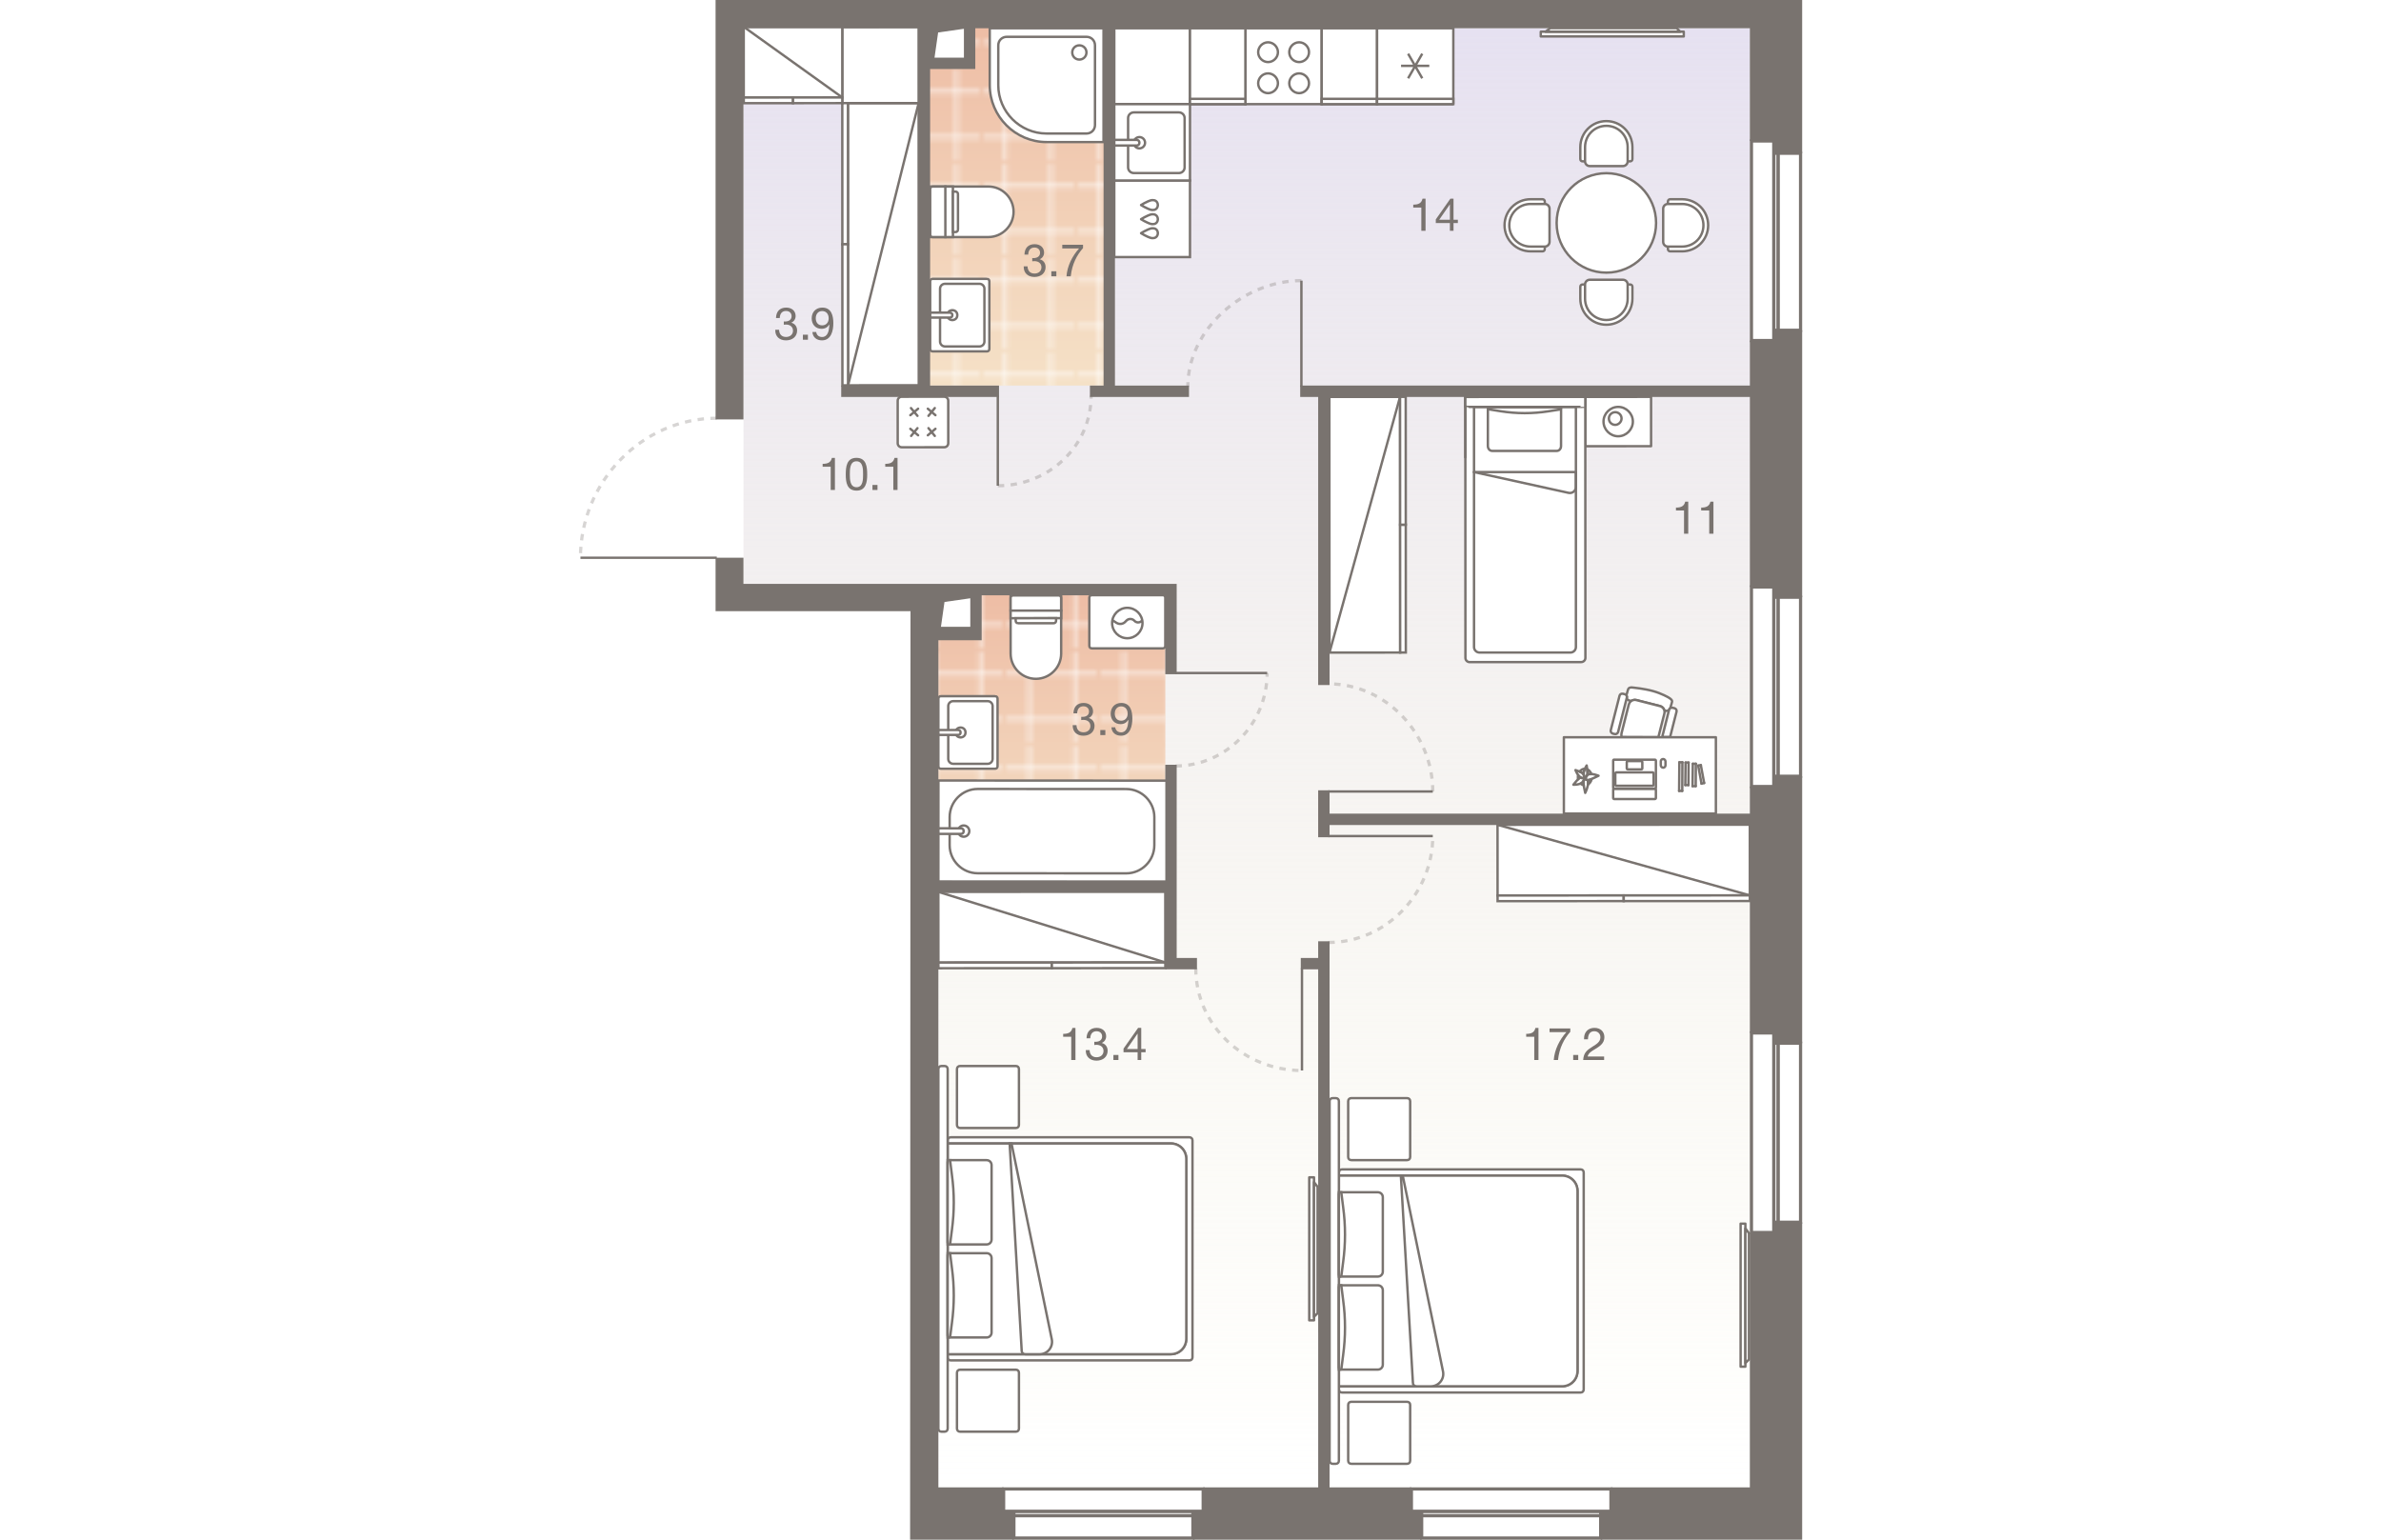 <?xml version="1.0" encoding="UTF-8"?><!-- DO NOT EDIT THIS, THIS FILE IS GENERATED FROM "2_03_9.original.svg" using transform-svgs.js script --><svg id="plan" xmlns="http://www.w3.org/2000/svg" xmlns:xlink="http://www.w3.org/1999/xlink" viewBox="0 0 500 480" width="883" height="571"><defs><linearGradient id="New_Gradient_Swatch_1" x1="267.504" y1="8.817" x2="267.504" y2="464.191" gradientUnits="userSpaceOnUse"><stop offset="0" stop-color="#e6e1f1"/><stop offset="1" stop-color="#f3efd7" stop-opacity="0"/></linearGradient><linearGradient id="linear-gradient" x1="-2121.593" y1="185.205" x2="-2121.593" y2="274.793" gradientTransform="translate(-1915) rotate(-180) scale(1 -1)" gradientUnits="userSpaceOnUse"><stop offset="0" stop-color="#eebda5"/><stop offset="1" stop-color="#f5e1c7"/></linearGradient><pattern id="New_Pattern" x="0" y="0" width="20.195" height="20.195" patternTransform="translate(-366.355 -21334.246) scale(1.401 -1.401)" patternUnits="userSpaceOnUse" viewBox="0 0 20.195 20.195"><g><rect width="20.195" height="20.195" fill="none"/><g><line x1="20.195" y1="5.049" x2="0" y2="5.049" fill="none" stroke="#fff" stroke-width=".5"/><line x1="0" y1="15.146" x2="20.195" y2="15.146" fill="none" stroke="#fff" stroke-width=".5"/><line x1="5.049" y1="0" x2="5.049" y2="20.195" fill="none" stroke="#fff" stroke-width=".5"/><line x1="15.147" y1="20.195" x2="15.147" y2="0" fill="none" stroke="#fff" stroke-width=".5"/></g></g></pattern><linearGradient id="linear-gradient-2" x1="196.646" y1="8.232" x2="196.646" y2="120.2" gradientTransform="matrix(1, 0, 0, 1, 0, 0)" xlink:href="#linear-gradient"/><pattern id="New_Pattern-2" patternTransform="translate(-18762.91 -21427.481) rotate(-180) scale(1.401)" xlink:href="#New_Pattern"/></defs><g id="Floor"><path d="m353.841,8.817h-127.668c-.011.001-.023,0-.04,0h-.079c-.012.001-.023,0-.04,0h-.079c-.011.001-.023,0-.04,0h-.079c-.011.001-.023,0-.04,0h-.079c-.012.001-.023,0-.04,0h-.079c-.011.001-.023,0-.04,0h-.081c-.011.001-.023,0-.04,0h-.079c-.012.001-.023,0-.04,0h-.079c-.012.001-.025,0-.04,0h-.079c-.011.001-.023,0-.04,0h-.079c-.012.001-.023,0-.04,0h-.079c-.012.001-.025,0-.04,0h-.079c-.011.001-.023,0-.04,0h-.079c-.012.001-.023,0-.04,0h-.079c-.012.001-.025,0-.04,0h-.079c-.011.001-.023,0-.04,0h-.079c-.012.001-.023,0-.04,0h-.079c-.012.001-.025,0-.04,0h-.081c-.012.001-.023,0-.04,0h-.079c-.011.001-.023,0-.04,0h-.079c-.011.001-.025,0-.04,0h-.079c-.012.001-.023,0-.04,0h-.079c-.011.001-.023,0-.04,0h-40.964v11.463h-16.587v-11.463h-55.327v174.313h73.869v31.37h-13.1v249.69h118.885c.012.001.025,0,.04,0h.079c.012.001.025,0,.04,0h.079c.014.001.026,0,.04,0h.079c.012.001.025,0,.04,0h.079c.012.001.025,0,.04,0h.079c.014.001.026,0,.04,0h.081c.014.001.026,0,.04,0h.079c.012.001.025,0,.04,0h.079c.014.001.025,0,.04,0h.079c.014.001.026,0,.04,0h.079c.012.001.025,0,.04,0h.079c.014.001.025,0,.04,0h.079c.014.001.026,0,.04,0h.079c.012.001.025,0,.04,0h.079c.014.001.025,0,.04,0h.079c.014.001.026,0,.04,0h.079c.012.001.025,0,.04,0h.079c.014.001.025,0,.04,0h.081c.012.001.026,0,.04,0h.079c.014.001.025,0,.04,0h.079c.014.001.025,0,.04,0h.079c.012.001.026,0,.04,0h.079c.014.001.025,0,.04,0h131.427V8.817h-70.535Z" fill="url(#New_Gradient_Swatch_1)"/><g id="Wet_Floor"><path d="m183.98,198.133v-12.927h58.162v89.587h-71.097v-12.819s0-.497,0-.497v-62.848h12.935c.274,0,0-.222,0-.497Z" fill="url(#linear-gradient)"/><path d="m183.98,198.133v-12.927h58.162v89.587h-71.097v-12.819s0-.497,0-.497v-62.848h12.935c.274,0,0-.222,0-.497Z" fill="url(#New_Pattern)"/></g><g id="Wet_Floor-2"><polygon points="199.636 8.232 199.141 8.232 182.701 8.232 182.701 20.929 168.618 20.929 168.618 120.2 224.673 120.2 224.673 8.232 199.636 8.232" fill="url(#linear-gradient-2)"/><polygon points="199.636 8.232 199.141 8.232 182.701 8.232 182.701 20.929 168.618 20.929 168.618 120.2 224.673 120.2 224.673 8.232 199.636 8.232" fill="url(#New_Pattern-2)"/></g></g><g id="Furniture"><g id="bath"><g id="Bathroom"><g id="Sink"><path id="Vector_27" d="m189.082,217.048l-16.91-.001c-.461,0-.769.307-.769.769l-.001,10.311-.001,10.761c0,.461.307.769.769.769l16.91.001c.461,0,.769-.307.769-.769l.001-21.072c0-.461-.307-.769-.769-.769Z" fill="#fff" stroke="#79736f" stroke-width=".75"/><path id="Vector_28" d="m174.478,220.122l-.001,16.46c0,.846.692,1.537,1.537,1.537l10.761.001c.846,0,1.537-.692,1.537-1.537l.001-16.46c0-.846-.692-1.537-1.537-1.537l-10.761-.001c-.846,0-1.537.692-1.537,1.537Z" fill="#fff" stroke="#79736f" stroke-width=".75"/><circle id="Ellipse_108" cx="178.32" cy="228.352" r="1.537" fill="#fff" stroke="#79736f" stroke-width=".75"/><path id="Vector_29" d="m171.403,227.583v1.537s6.149 0,6.149 0c.461,0,.769-.307.769-.769s-.307-.769-.769-.769l-6.149-0Z" fill="#fff" stroke="#79736f" stroke-width=".75"/></g><g id="Bath"><path id="Vector_53" d="m171.419,243.33l-.017,31.536,71.488.039v-31.536l-71.471-.039Z" fill="#fff" stroke="#79736f" stroke-width=".75"/><path id="Vector_54" d="m174.917,254.719l-.005,8.76c-.003,4.818,3.937,8.762,8.755,8.765l46.29.025c4.818.003,8.762-3.937,8.765-8.755l.005-8.76c.003-4.818-3.937-8.762-8.755-8.765l-46.29-.025c-4.818-.003-8.762,3.937-8.765,8.755Z" fill="#fff" stroke="#79736f" stroke-width=".75"/><circle id="Ellipse_109" cx="179.294" cy="259.102" r="1.752" fill="#fff" stroke="#79736f" stroke-width=".75"/><path id="Vector_55" d="m171.411,258.221l-.001,1.752,7.008.004c.526 0.0.876-.35.876-.875 0-.526-.35-.876-.875-.876l-7.008-.004Z" fill="#fff" stroke="#79736f" stroke-width=".75"/></g><g id="WC"><path id="Vector_23" d="m193.918,190.365l15.754-.009-.003-4.726-15.754.009.003,4.726Z" fill="#fff" stroke="#79736f" stroke-width=".75"/><path id="Vector_24" d="m193.916,186.426l.009,17.329c.002,4.332,3.549,7.875,7.881,7.873,4.332-.002,7.875-3.549,7.873-7.881l-.009-17.329c-0-.473-.316-.787-.788-.787l-14.179.008c-.473 0-.787.316-.787.788Z" fill="#fff" stroke="#79736f" stroke-width=".75"/><path id="Vector_25" d="m193.92,192.728l15.754-.009-.001-2.363-15.754.009.001,2.363Z" fill="#fff" stroke="#79736f" stroke-width=".75"/><path id="Vector_26" d="m196.284,194.302l11.028-.006c.473-0.0.787-.316.787-.788l-0-.788-12.603.007 0.0.788c0.0.473.316.787.788.787Z" fill="#fff" stroke="#79736f" stroke-width=".75"/></g><g id="Wash"><path id="Vector_59" d="m219.245,202.132l22.107-.002c.474,0,.789-.316.789-.79l-.002-15.001c0-.474-.316-.789-.79-.789l-22.107.002c-.474,0-.789.316-.789.79l.002,15.001c0,.474.316.789.79.789Z" fill="#fff" stroke="#79736f" stroke-width=".75"/><g id="Vector_60"><path d="m225.56,193.289l1.342.868c.869.553,2.053.473,2.763-.316l.395-.395c.632-.632,1.737-.632,2.369-0l.158.158c.711.711,1.974.552,2.447-.395m-9.474,1.027c-0-2.605,2.131-4.737,4.737-4.738,2.606-0,4.737,2.131,4.738,4.737 0,2.605-2.131,4.737-4.737,4.738s-4.737-2.131-4.738-4.737Z" fill="#fff"/><path d="m225.56,193.289l1.342.868c.869.553,2.053.473,2.763-.316l.395-.395c.632-.632,1.737-.632,2.369-0l.158.158c.711.711,1.974.552,2.447-.395m-9.474,1.027c-0-2.605,2.131-4.737,4.737-4.738,2.606-0,4.737,2.131,4.738,4.737 0,2.605-2.131,4.737-4.737,4.738s-4.737-2.131-4.738-4.737Z" fill="none" stroke="#79736f" stroke-width=".75"/></g></g></g><g id="Bathroom-2"><g id="Sink-2"><path id="Vector_27-2" d="m186.525,86.939l-16.91-.001c-.461,0-.769.307-.769.769l-.001,10.311-.001,10.761c0,.461.307.769.769.769l16.91.001c.461,0,.769-.307.769-.769l.001-21.072c0-.461-.307-.769-.769-.769Z" fill="#fff" stroke="#79736f" stroke-width=".75"/><path id="Vector_28-2" d="m171.921,90.013l-.001,16.46c0,.846.692,1.537,1.537,1.537l10.761.001c.846,0,1.537-.692,1.537-1.537l.001-16.46c0-.846-.692-1.537-1.537-1.537l-10.761-.001c-.846,0-1.537.692-1.537,1.537Z" fill="#fff" stroke="#79736f" stroke-width=".75"/><circle id="Ellipse_108-2" cx="175.763" cy="98.243" r="1.537" fill="#fff" stroke="#79736f" stroke-width=".75"/><path id="Vector_29-2" d="m168.845,97.474v1.537s6.149 0,6.149 0c.461,0,.769-.307.769-.769s-.307-.769-.769-.769l-6.149-0Z" fill="#fff" stroke="#79736f" stroke-width=".75"/></g><g id="WC-2"><path id="Vector_23-2" d="m173.58,73.913l-.009-15.754-4.726.003.009,15.754,4.726-.003Z" fill="#fff" stroke="#79736f" stroke-width=".75"/><path id="Vector_24-2" d="m169.641,73.915l17.329-.009c4.332-.002,7.875-3.549,7.873-7.881-.002-4.332-3.549-7.875-7.881-7.873l-17.329.009c-.473 0-.787.316-.787.788l.008,14.179c0.0.473.316.787.788.787Z" fill="#fff" stroke="#79736f" stroke-width=".75"/><path id="Vector_25-2" d="m175.943,73.912l-.009-15.754-2.363.001.009,15.754,2.363-.001Z" fill="#fff" stroke="#79736f" stroke-width=".75"/><path id="Vector_26-2" d="m177.517,71.548l-.006-11.028c-0-.473-.316-.787-.788-.787l-.788 0.0.007,12.603.788-0c.473-0.0.787-.316.787-.788Z" fill="#fff" stroke="#79736f" stroke-width=".75"/></g><g id="Shower"><path id="Vector_61" d="m222.887,8.817v35.472h-17.736c-9.755,0-17.736-7.981-17.736-17.736V8.817h35.472Z" fill="#fff" stroke="#79736f" stroke-width=".75"/><path id="Vector_62" d="m217.566,11.477c1.508,0,2.66,1.153,2.66,2.66v24.83c0,1.508-1.153,2.66-2.66,2.66h-12.415c-8.336,0-15.075-6.828-15.075-15.075v-12.415c0-1.508,1.153-2.66,2.66-2.66h24.83Z" fill="#fff" stroke="#79736f" stroke-width=".75"/><path id="Vector_63" d="m213.132,16.355c0,1.242.976,2.217,2.217,2.217s2.217-.976,2.217-2.217-.976-2.217-2.217-2.217-2.217.976-2.217,2.217Z" fill="#fff" stroke="#79736f" stroke-width=".75"/></g></g></g><g id="kitchens"><g id="Kitchen"><g id="Dishwasher"><rect x="226.236" y="56.26" width="23.605" height="23.891" transform="translate(476.083 136.389) rotate(179.995)" fill="#fff" stroke="#79736f" stroke-linecap="round" stroke-miterlimit="10" stroke-width=".75"/><path d="m234.592,63.917c.681-.423,1.392-.799,2.126-1.124.432-.192.881-.367,1.352-.405.017-.001.034-.003.052-.004.365-.021.748.053,1.058.253.406.261.621.75.637,1.23h.009c.001.019-.005.038-.005.057s.005.038.005.057h-.009c-.016.48-.231.969-.636,1.23-.31.2-.693.274-1.057.254-.017-.001-.035-.002-.052-.004-.47-.037-.92-.213-1.352-.404-.734-.325-1.444-.701-2.126-1.124.006-.004.012-.006.018-.009-.006-.003-.012-.006-.018-.009Z" fill="none" stroke="#79736f" stroke-linecap="round" stroke-linejoin="round" stroke-width=".75"/><path d="m234.592,68.329c.681-.423,1.392-.799,2.126-1.124.432-.192.881-.367,1.352-.405.017-.001.034-.003.052-.004.365-.021.748.053,1.058.253.406.261.621.75.637,1.23h.009c.001.019-.005.038-.005.057s.005.038.005.057h-.009c-.016.48-.231.969-.636,1.23-.31.2-.693.274-1.057.254-.017-.001-.035-.002-.052-.004-.47-.037-.92-.213-1.352-.404-.734-.325-1.444-.701-2.126-1.124.006-.004.012-.006.018-.009-.006-.003-.012-.006-.018-.009Z" fill="none" stroke="#79736f" stroke-linecap="round" stroke-linejoin="round" stroke-width=".75"/><path d="m234.593,72.691c.681-.423,1.392-.799,2.126-1.124.432-.192.881-.367,1.352-.405.017-.001.034-.003.052-.004.365-.021.748.053,1.058.253.406.261.621.75.637,1.23h.009c.001.019-.005.038-.005.057s.005.038.005.057h-.009c-.016.48-.231.969-.636,1.23-.31.2-.693.274-1.057.254-.017-.001-.035-.002-.052-.004-.47-.037-.92-.213-1.352-.404-.734-.325-1.444-.701-2.126-1.124.006-.004.012-.006.018-.009-.006-.003-.012-.006-.018-.009Z" fill="none" stroke="#79736f" stroke-linecap="round" stroke-linejoin="round" stroke-width=".75"/></g><rect x="226.238" y="8.817" width="23.602" height="23.652" transform="translate(476.079 41.287) rotate(180)" fill="#fff" stroke="#79736f" stroke-linecap="round" stroke-miterlimit="10" stroke-width=".75"/><g id="Oven"><path id="Vector_69" d="m290.907,32.469V8.817h-23.797v23.652h23.797Z" fill="#fff" stroke="#79736f" stroke-width=".75"/><path id="Vector_70" d="m271.094,16.27c0,1.674,1.409,3.083,3.083,3.083s3.083-1.409,3.083-3.083-1.409-3.083-3.083-3.083-3.083,1.409-3.083,3.083Z" fill="#fff" stroke="#79736f" stroke-width=".75"/><path id="Vector_71" d="m280.784,16.27c0,1.674,1.409,3.083,3.083,3.083s3.083-1.409,3.083-3.083-1.409-3.083-3.083-3.083-3.083,1.409-3.083,3.083Z" fill="#fff" stroke="#79736f" stroke-width=".75"/><path id="Vector_72" d="m271.094,25.96c0,1.674,1.409,3.083,3.083,3.083s3.083-1.409,3.083-3.083-1.409-3.083-3.083-3.083-3.083,1.409-3.083,3.083Z" fill="#fff" stroke="#79736f" stroke-width=".75"/><path id="Vector_73" d="m280.784,25.96c0,1.674,1.409,3.083,3.083,3.083s3.083-1.409,3.083-3.083-1.409-3.083-3.083-3.083-3.083,1.409-3.083,3.083Z" fill="#fff" stroke="#79736f" stroke-width=".75"/></g><g><path id="Vector_68" d="m267.109,32.469V8.817h-17.268v23.652h17.268Z" fill="#fff" stroke="#79736f" stroke-width=".75"/><rect id="Rectangle_523" x="249.841" y="30.815" width="17.268" height="1.654" fill="#fff" stroke="#79736f" stroke-width=".75"/></g><g><path id="Vector_68-2" d="m308.161,32.469V8.817h-17.255v23.652h17.255Z" fill="#fff" stroke="#79736f" stroke-width=".75"/><rect id="Rectangle_523-2" x="290.907" y="30.815" width="17.255" height="1.654" fill="#fff" stroke="#79736f" stroke-width=".75"/></g><g id="Sink-3"><path id="Vector_76" d="m249.841,32.469h-23.605v23.802h23.605v-23.802Z" fill="#fff" stroke="#79736f" stroke-width=".75"/><path id="Vector_77" d="m230.548,36.805v15.383c0,.969.793,1.762,1.762,1.762h14.094c.969,0,1.762-.793,1.762-1.762v-15.383c0-.969-.793-1.762-1.762-1.762h-14.094c-.969,0-1.762.793-1.762,1.762Z" fill="#fff" stroke="#79736f" stroke-width=".75"/><circle id="Ellipse_108_3" cx="234.071" cy="44.496" r="1.762" fill="#fff" stroke="#79736f" stroke-width=".75"/><path id="Vector_78" d="m226.236,43.615v1.762h6.954c.528,0,.881-.352.881-.881s-.352-.881-.881-.881h-6.954Z" fill="#fff" stroke="#79736f" stroke-width=".75"/></g><g id="Fridge"><path id="Vector_68-3" d="m331.933,32.469l.001-23.652h-23.773v23.652h23.772Z" fill="#fff" stroke="#79736f" stroke-width=".75"/><rect id="Rectangle_523-3" x="308.161" y="30.815" width="23.772" height="1.654" fill="#fff" stroke="#79736f" stroke-width=".75"/><path id="Vector_75" d="m317.84,16.745l4.404,7.663m0-7.663l-4.404,7.663m-2.202-3.876h8.808" fill="none" stroke="#79736f" stroke-width=".75"/></g></g></g><g id="sofa"><g id="Wardrobe"><path id="Vector_45" d="m242.152,300.056l-70.743.031-.015-22.037,70.743-.031.015,22.037Z" fill="#fff" stroke="#79736f" stroke-width=".75"/><path id="Vector_46" d="m206.782,301.835l-35.371.016-.001-1.763,35.371-.016.001,1.763Z" fill="#fff" stroke="#79736f" stroke-width=".75"/><path id="Vector_47" d="m242.153,301.819l-35.371.016-.001-1.763,35.371-.016.001,1.763Z" fill="#fff" stroke="#79736f" stroke-width=".75"/><path id="Vector_48" d="m171.394,278.05l70.758,22.006" fill="none" stroke="#79736f" stroke-width=".75"/></g><g id="Wardrobe-2"><path id="Vector_45-2" d="m424.381,279.141l-78.65.035-.015-22.037,78.65-.035.015,22.037Z" fill="#fff" stroke="#79736f" stroke-width=".75"/><path id="Vector_46-2" d="m385.057,280.922l-39.325.018-.001-1.763,39.325-.018.001,1.763Z" fill="#fff" stroke="#79736f" stroke-width=".75"/><path id="Vector_47-2" d="m424.382,280.904l-39.325.018-.001-1.763,39.325-.018.001,1.763Z" fill="#fff" stroke="#79736f" stroke-width=".75"/><path id="Vector_48-2" d="m345.716,257.139l78.665,22.002" fill="none" stroke="#79736f" stroke-width=".75"/></g><g id="Wardrobe-3"><path id="Vector_45-3" d="m315.328,123.725l.036,79.707-22.037.015-.036-79.707,22.037-.015Z" fill="#fff" stroke="#79736f" stroke-width=".75"/><path id="Vector_46-3" d="m317.109,163.577l.018,39.853-1.763.001-.018-39.853,1.763-.001Z" fill="#fff" stroke="#79736f" stroke-width=".75"/><path id="Vector_47-3" d="m317.091,123.723l.018,39.853-1.763.001-.018-39.853,1.763-.001Z" fill="#fff" stroke="#79736f" stroke-width=".75"/><path id="Vector_48-3" d="m293.327,203.447l22.001-79.722" fill="none" stroke="#79736f" stroke-width=".75"/></g><g id="Wardrobe-4"><path id="Vector_45-4" d="m143.247,120.121l-.041-87.97h22.037l.041,87.954-22.037.016Z" fill="#fff" stroke="#79736f" stroke-width=".75"/><path id="Vector_45-5" d="m141.449,32.146l-.005-23.696,23.797-.014.005,23.715-23.797-.005Z" fill="#fff" stroke="#79736f" stroke-width=".75"/><path id="Vector_46-4" d="m141.464,76.157l-.02-44.007h1.763l.02,44.005-1.763.001Z" fill="#fff" stroke="#79736f" stroke-width=".75"/><path id="Vector_47-4" d="m141.484,120.122l-.02-43.965,1.763-.001.02,43.965-1.763.001Z" fill="#fff" stroke="#79736f" stroke-width=".75"/><path id="Vector_48-4" d="m165.244,32.151l-21.997,87.97" fill="none" stroke="#79736f" stroke-width=".75"/></g><g id="Wardrobe-5"><path id="Vector_45-6" d="m141.448,30.39l-30.717.009-.013-22.037,30.717-.009.013,22.037Z" fill="#fff" stroke="#79736f" stroke-width=".75"/><path id="Vector_46-5" d="m126.091,32.157l-15.359.005-.001-1.763,15.359-.005.001,1.763Z" fill="#fff" stroke="#79736f" stroke-width=".75"/><path id="Vector_47-5" d="m141.449,32.153l-15.359.005-.001-1.763,15.359-.005.001,1.763Z" fill="#fff" stroke="#79736f" stroke-width=".75"/><path id="Vector_48-5" d="m110.718,8.362l30.73,22.028" fill="none" stroke="#79736f" stroke-width=".75"/></g><g id="Kid_bed"><g id="bedside"><g><polygon points="373.083 139.109 373.083 139.01 373.077 123.731 393.581 123.723 393.587 139.101 373.083 139.109" fill="#fff" stroke="#79736f" stroke-linecap="round" stroke-linejoin="round" stroke-width=".75"/><line x1="382.406" y1="130.379" x2="381.08" y2="129.166" fill="#fff" stroke="#79736f" stroke-linecap="round" stroke-linejoin="round" stroke-width=".75"/><path d="m383.334,136.005c-2.501.001-4.577-2.074-4.578-4.574s2.074-4.577,4.574-4.578c2.501-.001,4.577,2.074,4.578,4.574.001,2.476-2.074,4.577-4.574,4.578" fill="#fff" stroke="#79736f" stroke-linecap="round" stroke-linejoin="round" stroke-width=".75"/><path d="m382.407,132.454c-1.15 0-1.976-.924-1.976-1.975-0-1.15.924-1.976,1.975-1.976,1.15-0,1.976.924,1.976,1.975s-.949,1.976-1.975,1.976" fill="#fff" stroke="#79736f" stroke-linecap="round" stroke-linejoin="round" stroke-width=".75"/></g></g><g id="small_bed"><path d="m335.709,205.106l-.032-81.36,37.4-.015.032,81.36c0.0.725-.587,1.313-1.312,1.313l-34.774.014c-.725 0-1.313-.587-1.313-1.312Z" fill="#fff" stroke="#79736f" stroke-linecap="round" stroke-linejoin="round" stroke-width=".75"/><line x1="335.685" y1="142.577" x2="335.678" y2="123.746" fill="#fff" stroke="#79736f" stroke-linecap="round" stroke-linejoin="round" stroke-width=".75"/><path d="m338.388,126.864h31.761v74.847c0,.95-.771,1.721-1.721,1.721h-28.319c-.95,0-1.721-.771-1.721-1.721v-74.847h0Z" fill="#fff" stroke="#79736f" stroke-linecap="round" stroke-linejoin="round" stroke-width=".75"/><g><g id="Rectangle_304"><path d="m342.702,139.025l.009-11.593c0-.29.252-.579.504-.579l10.903.011,10.903.011c.252 0.0.503.29.503.58l-.009,11.593c-.001.87-.588,1.525-1.343,1.524h-20.129c-.755-.001-1.341-.678-1.341-1.547Z" fill="none" stroke="#79736f" stroke-linecap="round" stroke-linejoin="round" stroke-width=".75"/></g><path id="Rectangle_306" d="m365.272,127.648l-3.691.576c-4.949.768-9.897.763-14.845-.015l-3.69-.583c-.168-0-.335-.194-.335-.387s.168-.386.336-.386l11.071.011,11.071.011c.168 0.0.335.194.335.387-0.0.193-.084.386-.252.386Z" fill="none" stroke="#79736f" stroke-linecap="round" stroke-linejoin="round" stroke-width=".75"/></g><path d="m370.149,147.174h-31.761" fill="#fff" stroke="#79736f" stroke-linecap="round" stroke-linejoin="round" stroke-width=".75"/><path d="m338.388,147.174l29.515,6.483c1.167.238,2.244-.661,2.245-1.844v-4.639" fill="none" stroke="#79736f" stroke-linecap="round" stroke-linejoin="round" stroke-width=".75"/><path d="m335.679,126.815l-.001-3.069,37.4-.015.001,3.069c0,.027-.588.05-1.313.05l-34.774.013c-.725 0-1.313-.022-1.313-.049Z" fill="#fff" stroke="#79736f" stroke-linecap="round" stroke-linejoin="round" stroke-width=".75"/></g></g><g id="PC_table"><g id="PC_table-2"><g id="PC_table-3"><path d="m388.037,214.365s3.349.313,6.118,1.072c2.769.759,4.867,2.009,4.867,2.009.804.491,1.25.893,1.072,1.474l-.536,1.875c-.179.134-.312.313-.357.536v.045c-.313.223-.804.313-1.295.179l-.179-.089c-.179-.67-.67-1.161-1.34-1.34l-7.368-1.875c-.536-.134-1.072,0-1.518.268-.357-.045-.58-.089-.58-.089-.447-.134-.759-.357-.938-.67l.045-.223c.089-.268,0-.536-.134-.759l.491-1.742c.179-.625.759-.848,1.652-.67Z" fill="#fff" stroke="#79736f" stroke-linecap="round" stroke-linejoin="round" stroke-width=".75"/><path d="m386.653,219.635c.268-1.027,1.295-1.652,2.322-1.384l7.368,1.875c1.027.268,1.652,1.295,1.384,2.322l-1.875,7.368-11.387-.045c-.179-.357-.179-.759-.089-1.161l2.277-9.02" fill="#fff" stroke="#79736f" stroke-linecap="round" stroke-linejoin="round" stroke-width=".75"/><path d="m384.822,216.286l.58.134c.447.134.759.625.625,1.072l-2.724,10.717c-.134.447-.625.759-1.072.625l-.581-.134c-.447-.134-.759-.625-.625-1.072l2.724-10.717c.089-.447.581-.759,1.072-.625Z" fill="#fff" stroke="#79736f" stroke-linecap="round" stroke-linejoin="round" stroke-width=".75"/><path d="m400.317,220.662l.58.134c.447.134.759.625.625,1.072l-2.009,7.904h-2.456s2.143-8.484,2.143-8.484c.134-.447.58-.759,1.116-.625Z" fill="#fff" stroke="#79736f" stroke-linecap="round" stroke-linejoin="round" stroke-width=".75"/><polyline points="366.44 253.634 413.786 253.634 413.786 229.841 366.4 229.841 366.4 253.634" fill="#fff" stroke="#79736f" stroke-linecap="round" stroke-linejoin="round" stroke-width=".75"/><path d="m373.755,241.35c.123-.493-.247-2.713-.247-2.713,0,0-.945,1.439-.945,2.507s.575,1.315.575,1.315c0,0,.534-.534.617-1.11Z" fill="none" stroke="#79736f" stroke-linecap="round" stroke-linejoin="round" stroke-width=".75"/><path d="m372.727,242.418c-.164.123-.617.288-1.192-.041-.041,0-.082,0-.123.041-.493.247-2.055,2.22-2.055,2.22,0,0,1.85.082,2.713-.658.863-.699.658-1.562.658-1.562Z" fill="none" stroke="#79736f" stroke-linecap="round" stroke-linejoin="round" stroke-width=".75"/><path d="m375.029,242.911c-.123.74-.575,1.315-1.151,1.685.041-.288.082-.575.041-.822,0-.205-.041-.411-.123-.534h.288c.247-.041.575-.164.945-.329Zm-2.425,1.891c-.37-.082-.699-.247-.987-.493.165-.082.329-.164.452-.288.165-.164.329-.288.411-.452v.123c0,.247.041.658.123,1.11Zm.164-1.973v-.082s.041,0,.041,0l-.041.082Zm.987-1.356c0-.041,0-.082.041-.082.041-.247-.041-.945-.123-1.562.617.247,1.069.822,1.315,1.521-.37-.041-.74,0-1.028.082-.082,0-.164,0-.205.041Zm-2.918,1.48c-.041-.205-.082-.452-.082-.699,0-.205.041-.411.082-.617.205.288.452.534.74.74-.041,0-.082.041-.123.041-.164.082-.37.329-.617.534Zm.452-2.384c.411-.534.986-.904,1.644-.904-.205.452-.411,1.028-.411,1.48v.288c-.082-.123-.164-.288-.247-.37-.123-.123-.575-.288-.986-.493Z" fill="none" stroke="#79736f" stroke-linecap="round" stroke-linejoin="round" stroke-width=".75"/><path d="m372.768,242.788l-.041.041c0,.164-.082.452-.247.74v.123c-.082.699.575,3.494.575,3.494,0,0,1.028-2.055.904-3.411-.041-.205-.082-.37-.123-.534-.37-.123-.863-.329-1.069-.452Z" fill="none" stroke="#79736f" stroke-linecap="round" stroke-linejoin="round" stroke-width=".75"/><path d="m372.727,242.418s.041.123.041.288c.205.164.863.493,1.356.452.617-.082,3.083-1.315,3.083-1.315,0,0-2.014-.822-3.247-.452-.082.041-.164.041-.205.082-.164.452-.617.986-.617.986,0,0-.165-.041-.288-.247.041.082.041.123.041.123,0,0-.082.041-.165.082Z" fill="none" stroke="#79736f" stroke-linecap="round" stroke-linejoin="round" stroke-width=".75"/><path d="m372.851,242.172c-.123-.123-.205-.37-.247-.74-.082-.164-.164-.288-.247-.37-.411-.329-2.343-.987-2.343-.987,0,0,.699,1.808,1.562,2.302.822.493,1.356-.041,1.356-.041,0,0-.082-.082-.082-.164Z" fill="none" stroke="#79736f" stroke-linecap="round" stroke-linejoin="round" stroke-width=".75"/><rect x="396.616" y="236.629" width="1.458" height="2.699" rx=".729" ry=".729" fill="#fff" stroke="#79736f" stroke-linecap="round" stroke-linejoin="round" stroke-width=".75"/><path d="m382.101,245.91h12.655c.165,0,.33.11.33.33v2.531c0,.165-.11.33-.33.33h-12.655c-.165,0-.33-.11-.33-.33v-2.531c0-.22.11-.385.33-.33Z" fill="none" stroke="#79736f" stroke-linecap="round" stroke-linejoin="round" stroke-width=".75"/><path d="m382.761,240.793h11.28c.165,0,.33.11.33.33v3.522c0,.165-.11.33-.33.33h-11.28c-.165,0-.33-.11-.33-.33v-3.522c0-.165.165-.33.33-.33Z" fill="none" stroke="#79736f" stroke-linecap="round" stroke-linejoin="round" stroke-width=".75"/><path d="m386.338,237.271h4.182c.165,0,.33.11.33.33v1.926c0,.165-.11.33-.33.33h-4.182c-.165,0-.33-.11-.33-.33v-1.926c0-.165.165-.33.33-.33Z" fill="none" stroke="#79736f" stroke-linecap="round" stroke-linejoin="round" stroke-width=".75"/><path d="m382.101,236.831h12.655c.165,0,.33.11.33.33v8.364c0,.165-.11.33-.33.33h-12.655c-.165,0-.33-.11-.33-.33v-8.364c0-.22.11-.385.33-.33Z" fill="none" stroke="#79736f" stroke-linecap="round" stroke-linejoin="round" stroke-width=".75"/><line x1="410.13" y1="244.103" x2="409.102" y2="238.555" fill="none" stroke="#79736f" stroke-linecap="round" stroke-linejoin="round" stroke-width=".75"/><line x1="406.513" y1="245.09" x2="407.499" y2="245.09" fill="none" stroke="#79736f" stroke-linecap="round" stroke-linejoin="round" stroke-width=".75"/><line x1="406.595" y1="238.102" x2="406.513" y2="245.09" fill="none" stroke="#79736f" stroke-linecap="round" stroke-linejoin="round" stroke-width=".75"/><line x1="407.499" y1="245.09" x2="407.541" y2="238.102" fill="none" stroke="#79736f" stroke-linecap="round" stroke-linejoin="round" stroke-width=".75"/><line x1="409.102" y1="238.513" x2="408.28" y2="238.678" fill="none" stroke="#79736f" stroke-linecap="round" stroke-linejoin="round" stroke-width=".75"/><line x1="407.541" y1="238.102" x2="406.595" y2="238.102" fill="none" stroke="#79736f" stroke-linecap="round" stroke-linejoin="round" stroke-width=".75"/><line x1="408.28" y1="238.678" x2="409.308" y2="244.309" fill="none" stroke="#79736f" stroke-linecap="round" stroke-linejoin="round" stroke-width=".75"/><line x1="409.308" y1="244.309" x2="410.13" y2="244.103" fill="none" stroke="#79736f" stroke-linecap="round" stroke-linejoin="round" stroke-width=".75"/><line x1="404.252" y1="244.761" x2="405.239" y2="244.761" fill="none" stroke="#79736f" stroke-linecap="round" stroke-linejoin="round" stroke-width=".75"/><line x1="404.335" y1="237.733" x2="404.252" y2="244.761" fill="none" stroke="#79736f" stroke-linecap="round" stroke-linejoin="round" stroke-width=".75"/><line x1="405.239" y1="244.761" x2="405.28" y2="237.733" fill="none" stroke="#79736f" stroke-linecap="round" stroke-linejoin="round" stroke-width=".75"/><line x1="405.28" y1="237.733" x2="404.335" y2="237.733" fill="none" stroke="#79736f" stroke-linecap="round" stroke-linejoin="round" stroke-width=".75"/><line x1="402.321" y1="246.569" x2="403.307" y2="246.569" fill="none" stroke="#79736f" stroke-linecap="round" stroke-linejoin="round" stroke-width=".75"/><line x1="402.403" y1="237.65" x2="402.321" y2="246.569" fill="none" stroke="#79736f" stroke-linecap="round" stroke-linejoin="round" stroke-width=".75"/><line x1="403.307" y1="246.569" x2="403.348" y2="237.65" fill="none" stroke="#79736f" stroke-linecap="round" stroke-linejoin="round" stroke-width=".75"/><line x1="403.348" y1="237.65" x2="402.403" y2="237.65" fill="none" stroke="#79736f" stroke-linecap="round" stroke-linejoin="round" stroke-width=".75"/></g></g></g><g id="Table"><g id="Seat"><path id="Rectangle_518" d="m398.834,62.851c0-.443.295-.738.738-.738h3.691c4.503,0,8.12,3.617,8.12,8.12h0c0,4.503-3.617,8.12-8.12,8.12h-3.691c-.443,0-.738-.295-.738-.738v-14.763Z" fill="#fff" stroke="#79736f" stroke-linecap="round" stroke-linejoin="round" stroke-width=".75"/><path id="Rectangle_517" d="m397.358,65.066c0-.812.664-1.476,1.476-1.476h4.429c3.691,0,6.643,2.953,6.643,6.643h0c0,3.691-2.953,6.643-6.643,6.643h-4.429c-.812,0-1.476-.664-1.476-1.476v-10.334Z" fill="#fff" stroke="#79736f" stroke-linecap="round" stroke-linejoin="round" stroke-width=".75"/></g><g id="Seat_2"><path id="Rectangle_518_2" d="m372.261,50.303c-.443,0-.738-.295-.738-.738v-3.691c0-4.503,3.617-8.12,8.12-8.12h0c4.503,0,8.12,3.617,8.12,8.12v3.691c0,.443-.295.738-.738.738h-14.763Z" fill="#fff" stroke="#79736f" stroke-linecap="round" stroke-linejoin="round" stroke-width=".75"/><path id="Rectangle_517_2" d="m374.476,51.779c-.812,0-1.476-.664-1.476-1.476v-4.429c0-3.691,2.953-6.643,6.643-6.643h0c3.691,0,6.643,2.953,6.643,6.643v4.429c0,.812-.664,1.476-1.476,1.476h-10.334Z" fill="#fff" stroke="#79736f" stroke-linecap="round" stroke-linejoin="round" stroke-width=".75"/></g><g id="Seat_3"><path id="Rectangle_518_3" d="m360.451,77.614c0,.443-.295.738-.738.738h-3.691c-4.503,0-8.12-3.617-8.12-8.12h0c0-4.503,3.617-8.12,8.12-8.12h3.691c.443,0,.738.295.738.738v14.763Z" fill="#fff" stroke="#79736f" stroke-linecap="round" stroke-linejoin="round" stroke-width=".75"/><path id="Rectangle_517_3" d="m361.927,75.4c0,.812-.664,1.476-1.476,1.476h-4.429c-3.691,0-6.643-2.953-6.643-6.643h0c0-3.691,2.953-6.643,6.643-6.643h4.429c.812,0,1.476.664,1.476,1.476v10.334Z" fill="#fff" stroke="#79736f" stroke-linecap="round" stroke-linejoin="round" stroke-width=".75"/></g><g id="Seat_4"><path id="Rectangle_518_4" d="m372.261,88.686c-.443,0-.738.295-.738.738v3.691c0,4.503,3.617,8.12,8.12,8.12h0c4.503,0,8.12-3.617,8.12-8.12v-3.691c0-.443-.295-.738-.738-.738h-14.763Z" fill="#fff" stroke="#79736f" stroke-linecap="round" stroke-linejoin="round" stroke-width=".75"/><path id="Rectangle_517_4" d="m374.476,87.21c-.812,0-1.476.664-1.476,1.476v4.429c0,3.691,2.953,6.643,6.643,6.643h0c3.691,0,6.643-2.953,6.643-6.643v-4.429c0-.812-.664-1.476-1.476-1.476h-10.334Z" fill="#fff" stroke="#79736f" stroke-linecap="round" stroke-linejoin="round" stroke-width=".75"/></g><path id="Vector_34" d="m379.643,84.996c8.562,0,15.501-6.939,15.501-15.501s-6.939-15.501-15.501-15.501-15.501,6.939-15.501,15.501,6.939,15.501,15.501,15.501Z" fill="#fff" stroke="#79736f" stroke-linecap="round" stroke-linejoin="round" stroke-width=".75"/></g><g id="TV"><g id="TV-2"><path id="Vector_30" d="m287.018,411.626h1.486v-44.581h-1.486v44.581Z" fill="#fff" stroke="#79736f" stroke-linecap="round" stroke-linejoin="round" stroke-width=".75"/><path id="Vector_31" d="m289.618,409.397l-1.115,1.115v-41.98l1.115,1.486v39.38Z" fill="#fff" stroke="#79736f" stroke-linecap="round" stroke-linejoin="round" stroke-width=".75"/></g></g><g id="TV-3"><g id="TV-4"><path id="Vector_30-2" d="m421.497,426.061h1.486v-44.581h-1.486v44.581Z" fill="#fff" stroke="#79736f" stroke-linecap="round" stroke-linejoin="round" stroke-width=".75"/><path id="Vector_31-2" d="m424.097,423.832l-1.115,1.115v-41.98l1.115,1.486v39.38Z" fill="#fff" stroke="#79736f" stroke-linecap="round" stroke-linejoin="round" stroke-width=".75"/></g></g><g id="TV-5"><g id="TV-6"><path id="Vector_30-3" d="m403.778,11.366v-1.486s-44.581.002-44.581.002v1.486s44.581-.002,44.581-.002Z" fill="#fff" stroke="#79736f" stroke-linecap="round" stroke-linejoin="round" stroke-width=".75"/><path id="Vector_31-3" d="m401.549,8.766l1.115,1.115-41.98.002,1.486-1.115,39.38-.002Z" fill="#fff" stroke="#79736f" stroke-linecap="round" stroke-linejoin="round" stroke-width=".75"/></g></g><g id="Ottoman"><g><path d="m173.215,139.435c.707-0,1.262-.556,1.262-1.263l-.005-13.23c-0-.707-.556-1.262-1.263-1.262l-13.23.005c-.707 0-1.262.556-1.262,1.263l.005,13.23c0.0.707.556,1.262,1.263,1.262l13.23-.005Z" fill="#fff" stroke="#79736f" stroke-linecap="round" stroke-linejoin="round" stroke-width=".75"/><g id="Pouf_3"><g><g><line x1="162.858" y1="127.219" x2="164.879" y2="129.642" fill="#fff" stroke="#79736f" stroke-linecap="round" stroke-linejoin="round" stroke-width=".75"/><line x1="165.08" y1="127.42" x2="162.657" y2="129.441" fill="#fff" stroke="#79736f" stroke-linecap="round" stroke-linejoin="round" stroke-width=".75"/></g><g><line x1="162.659" y1="133.683" x2="165.083" y2="135.702" fill="#fff" stroke="#79736f" stroke-linecap="round" stroke-linejoin="round" stroke-width=".75"/><line x1="164.881" y1="133.48" x2="162.912" y2="135.904" fill="#fff" stroke="#79736f" stroke-linecap="round" stroke-linejoin="round" stroke-width=".75"/></g><g><line x1="170.281" y1="127.216" x2="168.313" y2="129.641" fill="#fff" stroke="#79736f" stroke-linecap="round" stroke-linejoin="round" stroke-width=".75"/><line x1="168.11" y1="127.419" x2="170.484" y2="129.438" fill="#fff" stroke="#79736f" stroke-linecap="round" stroke-linejoin="round" stroke-width=".75"/></g><g><line x1="170.486" y1="133.679" x2="168.113" y2="135.7" fill="#fff" stroke="#79736f" stroke-linecap="round" stroke-linejoin="round" stroke-width=".75"/><line x1="168.314" y1="133.478" x2="170.285" y2="135.901" fill="#fff" stroke="#79736f" stroke-linecap="round" stroke-linejoin="round" stroke-width=".75"/></g></g></g></g></g><g id="Bed"><g id="Vector_64"><path d="m297.227,364.567h74.388c.58,0,.966.386.966.966v67.626c0,.58-.386.966-.966.966h-74.388c-.58,0-.966-.386-.966-.966v-67.626c0-.58.386-.966.966-.966Z" fill="#fff" stroke="#79736f" stroke-width=".75"/></g><g id="Vector_65"><path d="m296.261,366.5h69.558c2.705,0,4.83,2.125,4.83,4.83v56.032c0,2.705-2.125,4.83-4.83,4.83h-69.558s0-65.693,0-65.693Z" fill="#fff" stroke="#79736f" stroke-width=".75"/><path d="m296.261,366.5h69.558c2.705,0,4.83,2.125,4.83,4.83v56.032c0,2.705-2.125,4.83-4.83,4.83h-69.558s0-65.693,0-65.693Z" fill="#fff" stroke="#79736f" stroke-width=".75"/></g><g id="Rectangle_300"><path d="m317.515,437.023h-17.389c-.58,0-.966.386-.966.966v17.389c0,.58.386.966.966.966h17.389c.58,0,.966-.386.966-.966v-17.389c0-.58-.386-.966-.966-.966Z" fill="#fff" stroke="#79736f" stroke-width=".75"/></g><g id="Rectangle_301"><path d="m317.515,342.348h-17.389c-.58,0-.966.386-.966.966v17.389c0,.58.386.966.966.966h17.389c.58,0,.966-.386.966-.966v-17.389c0-.58-.386-.966-.966-.966Z" fill="#fff" stroke="#79736f" stroke-width=".75"/></g><path id="Vector_317" d="m319.351,431.324l-3.768-64.824h.58s12.559,61.056,12.559,61.056c.483,2.415-1.353,4.637-3.768,4.637h-4.444c-.676,0-1.063-.386-1.159-.87Z" fill="#fff" stroke="#79736f" stroke-width=".75"/><path id="Rectangle_302" d="m295.295,342.348h-.966c-.58,0-.966.386-.966.966v112.065c0,.58.386.966.966.966h.966c.58,0,.966-.386.966-.966v-112.065c0-.58-.386-.966-.966-.966Z" fill="#fff" stroke="#79736f" stroke-width=".75"/><g><g id="Rectangle_307"><path d="m308.407,400.699h-11.593c-.29,0-.553.29-.553.58v25.118c0,.29.263.58.553.58h11.593c.87,0,1.546-.676,1.546-1.546v-23.186c0-.87-.676-1.546-1.546-1.546Z" fill="#fff" stroke="#79736f" stroke-width=".75"/></g><path id="Rectangle_308" d="m297.007,426.976l.58-4.541c.773-5.7.773-11.4,0-17.1l-.58-4.637h-.746s0,26.277,0,26.277h.746Z" fill="#fff" stroke="#79736f" stroke-width=".75"/></g><g><g id="Rectangle_307-2"><path d="m308.407,371.696h-11.593c-.29,0-.553.29-.553.58v25.118c0,.29.263.58.553.58h11.593c.87,0,1.546-.676,1.546-1.546v-23.186c0-.87-.676-1.546-1.546-1.546Z" fill="#fff" stroke="#79736f" stroke-width=".75"/></g><path id="Rectangle_308-2" d="m297.007,397.973l.58-4.541c.773-5.7.773-11.4,0-17.1l-.58-4.637h-.746s0,26.277,0,26.277h.746Z" fill="#fff" stroke="#79736f" stroke-width=".75"/></g></g><g id="Bed-2"><g id="Vector_64-2"><path d="m175.263,354.557h74.388c.58,0,.966.386.966.966v67.626c0,.58-.386.966-.966.966h-74.388c-.58,0-.966-.386-.966-.966v-67.626c0-.58.386-.966.966-.966Z" fill="#fff" stroke="#79736f" stroke-width=".75"/></g><g id="Vector_65-2"><path d="m174.297,356.489h69.558c2.705,0,4.83,2.125,4.83,4.83v56.032c0,2.705-2.125,4.83-4.83,4.83h-69.558s0-65.693,0-65.693Z" fill="#fff" stroke="#79736f" stroke-width=".75"/><path d="m174.297,356.489h69.558c2.705,0,4.83,2.125,4.83,4.83v56.032c0,2.705-2.125,4.83-4.83,4.83h-69.558s0-65.693,0-65.693Z" fill="#fff" stroke="#79736f" stroke-width=".75"/></g><g id="Rectangle_300-2"><path d="m195.551,427.012h-17.389c-.58,0-.966.386-.966.966v17.389c0,.58.386.966.966.966h17.389c.58,0,.966-.386.966-.966v-17.389c0-.58-.386-.966-.966-.966Z" fill="#fff" stroke="#79736f" stroke-width=".75"/></g><g id="Rectangle_301-2"><path d="m195.551,332.337h-17.389c-.58,0-.966.386-.966.966v17.389c0,.58.386.966.966.966h17.389c.58,0,.966-.386.966-.966v-17.389c0-.58-.386-.966-.966-.966Z" fill="#fff" stroke="#79736f" stroke-width=".75"/></g><path id="Vector_317-2" d="m197.387,421.313l-3.768-64.824h.58s12.559,61.056,12.559,61.056c.483,2.415-1.353,4.637-3.768,4.637h-4.444c-.676,0-1.063-.386-1.159-.87Z" fill="#fff" stroke="#79736f" stroke-width=".75"/><path id="Rectangle_302-2" d="m173.331,332.337h-.966c-.58,0-.966.386-.966.966v112.065c0,.58.386.966.966.966h.966c.58,0,.966-.386.966-.966v-112.065c0-.58-.386-.966-.966-.966Z" fill="#fff" stroke="#79736f" stroke-width=".75"/><g><g id="Rectangle_307-3"><path d="m186.443,390.688h-11.593c-.29,0-.553.29-.553.58v25.118c0,.29.263.58.553.58h11.593c.87,0,1.546-.676,1.546-1.546v-23.186c0-.87-.676-1.546-1.546-1.546Z" fill="#fff" stroke="#79736f" stroke-width=".75"/></g><path id="Rectangle_308-3" d="m175.043,416.965l.58-4.541c.773-5.7.773-11.4,0-17.1l-.58-4.637h-.746s0,26.277,0,26.277h.746Z" fill="#fff" stroke="#79736f" stroke-width=".75"/></g><g><g id="Rectangle_307-4"><path d="m186.443,361.685h-11.593c-.29,0-.553.29-.553.58v25.118c0,.29.263.58.553.58h11.593c.87,0,1.546-.676,1.546-1.546v-23.186c0-.87-.676-1.546-1.546-1.546Z" fill="#fff" stroke="#79736f" stroke-width=".75"/></g><path id="Rectangle_308-4" d="m175.043,387.962l.58-4.541c.773-5.7.773-11.4,0-17.1l-.58-4.637h-.746s0,26.277,0,26.277h.746Z" fill="#fff" stroke="#79736f" stroke-width=".75"/></g></g></g></g><g id="Windows"><g id="Window"><g id="LINE"><line x1="290.183" y1="412.578" x2="292.963" y2="412.578" fill="none" stroke="#79736f" stroke-miterlimit="10"/></g><g id="LINE-2"><line x1="168.644" y1="20.358" x2="168.644" y2="8.443" fill="none" stroke="#79736f" stroke-miterlimit="10"/></g><g id="LINE-3"><line x1="226.236" y1="8.443" x2="223.456" y2="8.443" fill="none" stroke="#79736f" stroke-miterlimit="10"/></g><g id="LINE-4"><line x1="171.028" y1="274.954" x2="171.028" y2="277.734" fill="none" stroke="#79736f" stroke-miterlimit="10"/></g><g id="LINE-5"><line x1="424.828" y1="256.683" x2="424.828" y2="253.903" fill="none" stroke="#79736f" stroke-miterlimit="10"/></g></g><g id="Window-2"><rect x="431.835" y="47.778" width="1.392" height="55.184" fill="#fff" stroke="#79736f"/><rect x="424.875" y="43.952" width="6.959" height="62.212" fill="#fff" stroke="#79736f"/><rect x="433.226" y="47.778" width="6.959" height="55.184" fill="#fff" stroke="#79736f"/></g><g id="Window-3"><rect x="431.835" y="186.192" width="1.392" height="55.809" fill="#fff" stroke="#79736f"/><rect x="424.875" y="182.99" width="6.959" height="62.212" fill="#fff" stroke="#79736f"/><rect x="433.226" y="186.192" width="6.959" height="55.809" fill="#fff" stroke="#79736f"/></g><g id="Window-4"><rect x="431.835" y="325.23" width="1.392" height="55.809" fill="#fff" stroke="#79736f"/><rect x="424.875" y="322.029" width="6.959" height="62.212" fill="#fff" stroke="#79736f"/><rect x="433.226" y="325.23" width="6.959" height="55.809" fill="#fff" stroke="#79736f"/></g><g id="Window-5"><rect x="322.065" y="471.151" width="55.809" height="1.392" fill="#fff" stroke="#79736f"/><rect x="318.864" y="464.191" width="62.212" height="6.959" fill="#fff" stroke="#79736f"/><rect x="322.065" y="472.542" width="55.809" height="6.959" fill="#fff" stroke="#79736f"/></g><g id="Window-6"><rect x="194.944" y="471.151" width="55.809" height="1.392" fill="#fff" stroke="#79736f"/><rect x="191.742" y="464.191" width="62.213" height="6.959" fill="#fff" stroke="#79736f"/><rect x="194.944" y="472.542" width="55.809" height="6.959" fill="#fff" stroke="#79736f"/></g></g><g id="Doors"><path d="m59.816,173.879s0,0,0,0" fill="none" isolation="isolate" opacity=".3" stroke="#79736f" stroke-dasharray="0 0 2 2"/><g id="LINE-6"><line x1="102.315" y1="173.879" x2="59.816" y2="173.879" fill="none" stroke="#79736f" stroke-linejoin="round" stroke-width=".75"/></g><path d="m102.315,130.385c-23.471,0-42.499,20.022-42.499,43.494" fill="none" isolation="isolate" opacity=".3" stroke="#79736f" stroke-dasharray="0 0 2 2"/><g id="LINE-7"><line x1="292.963" y1="246.753" x2="325.532" y2="246.753" fill="none" stroke="#79736f" stroke-linejoin="round" stroke-width=".75"/></g><path d="m325.532,246.753c0-17.987-14.582-33.562-32.569-33.562" fill="none" isolation="isolate" opacity=".3" stroke="#79736f" stroke-dasharray="0 0 2 2"/><g id="LINE-8"><line x1="284.571" y1="120.575" x2="284.571" y2="87.482" fill="none" stroke="#79736f" stroke-linejoin="round" stroke-width=".75"/></g><path d="m284.571,87.482c-17.987,0-35.414,15.105-35.414,33.093" fill="none" isolation="isolate" opacity=".3" stroke="#79736f" stroke-dasharray="0 0 2 2"/><g id="LINE-9"><line x1="189.929" y1="123.377" x2="189.929" y2="151.429" fill="none" stroke="#79736f" stroke-linejoin="round" stroke-width=".75"/></g><path d="m189.929,151.429c15.797.004,29.087-12.254,29.09-28.052" fill="none" isolation="isolate" opacity=".3" stroke="#79736f" stroke-dasharray="0 0 2 2"/><g id="LINE-10"><line x1="284.754" y1="301.825" x2="284.754" y2="333.737" fill="none" stroke="#79736f" stroke-linejoin="round" stroke-width=".75"/></g><path d="m251.645,301.825c0,17.987,15.122,31.912,33.11,31.912" fill="none" isolation="isolate" opacity=".3" stroke="#79736f" stroke-dasharray="0 0 2 2"/><g id="LINE-11"><line x1="245.317" y1="209.811" x2="273.897" y2="209.811" fill="none" stroke="#79736f" stroke-linejoin="round" stroke-width=".75"/></g><path d="m245.317,238.8c15.802-.008,28.588-13.187,28.58-28.989" fill="none" isolation="isolate" opacity=".3" stroke="#79736f" stroke-dasharray="0 0 2 2"/><g id="LINE-12"><line x1="292.963" y1="260.644" x2="325.533" y2="260.644" fill="none" stroke="#79736f" stroke-linejoin="round" stroke-width=".75"/></g><path d="m292.966,293.819c17.979.008,32.559-15.195,32.567-33.175" fill="none" isolation="isolate" opacity=".3" stroke="#79736f" stroke-dasharray="0 0 2 2"/></g><g id="Walls"><g id="monolith"><g><path d="m252.019,302.199v-3.55h-6.328v-60.223h-3.55v36.103h-70.739v-74.932h13.497v-14.017h57.242v24.605h3.55v-28.156H110.633v-8.149h-8.693v16.649h60.77l-.125,289.471h32.358v-8.85h-3.201v-7.458h-20.34v-185.611h70.739v24.119h9.878Zm-78.713-114.532l8.043-1.15v8.897h-9.15l1.108-7.747Z" fill="#79736f"/><polygon points="431.834 384.241 424.376 384.241 424.376 463.692 381.076 463.692 381.076 471.15 377.875 471.15 377.875 480 440.685 480 440.685 381.04 431.834 381.04 431.834 384.241" fill="#79736f"/><polygon points="431.834 245.203 424.376 245.203 424.376 253.656 293.352 253.656 293.352 246.38 289.802 246.38 289.802 261.019 293.352 261.019 293.352 257.207 424.376 257.207 424.376 322.029 431.834 322.029 431.834 325.23 440.685 325.23 440.685 242.001 431.834 242.001 431.834 245.203" fill="#79736f"/><path d="m424.376,0H101.94v130.76h8.693V8.817h54.645v111.383h-24.168v3.551h49.194v-3.551h-21.476V21.514h14.083v-12.697h39.987v111.383h-4.254v3.551h30.887v-3.551h-23.082V8.817h197.927v35.135h7.458v3.826h8.851V0h-16.309Zm-253.056,10.125l8.041-1.149v8.987h-9.161l1.121-7.838Z" fill="#79736f"/><polygon points="431.834 106.164 424.376 106.164 424.376 120.2 284.197 120.2 284.197 123.751 289.802 123.751 289.802 213.565 293.352 213.565 293.352 123.751 424.376 123.751 424.376 182.99 431.834 182.99 431.834 186.192 440.685 186.192 440.685 102.962 431.834 102.962 431.834 106.164" fill="#79736f"/><polygon points="318.864 463.692 293.352 463.692 293.352 412.203 293.352 412.203 293.352 293.446 289.802 293.446 289.802 298.649 284.38 298.649 284.38 302.199 289.802 302.199 289.802 415.357 289.808 415.357 289.808 463.692 253.955 463.692 253.955 471.15 250.753 471.15 250.753 480 322.065 480 322.065 471.15 318.864 471.15 318.864 463.692" fill="#79736f"/></g></g></g><g id="Numbers"><g><path d="m323.275,71.948h-1.315v-7.248h-2.515v-.904c1.483,0,2.543-.353,2.882-1.852h.947v10.004Z" fill="#79736f"/><path d="m333.351,69.532h-1.356v2.416h-1.13v-2.416h-4.394v-1.131l4.55-6.471h.975v6.584h1.356v1.018Zm-2.486-5.836l-3.335,4.818h3.335v-4.818Z" fill="#79736f"/></g><g><path d="m216.68,219.145c1.767,0,2.939,1.045,2.939,2.613,0,.947-.509,1.725-1.371,2.092,1.131.269,1.837,1.201,1.837,2.416.014,1.865-1.413,3.095-3.462,3.095-2.021,0-3.349-1.201-3.349-3.109v-.184h1.187c.057,1.428.849,2.232,2.177,2.232,1.272,0,2.161-.791,2.161-1.949,0-1.173-.861-1.922-2.218-1.922-.24,0-.353.014-.65.057v-1.018c.198.015.269.015.41.015,1.243,0,2.021-.637,2.021-1.653,0-.989-.692-1.64-1.738-1.64-1.201,0-1.907.792-1.95,2.204h-1.172c.056-2.076,1.2-3.249,3.179-3.249Z" fill="#79736f"/><path d="m223.451,229.163h-1.568v-1.568h1.568v1.568Z" fill="#79736f"/><path d="m226.532,226.747c.127.975.819,1.568,1.837,1.568,1.724,0,2.119-1.894,2.232-3.264.028-.297.028-.397.028-.664-.565.918-1.328,1.37-2.444,1.37-1.823,0-3.066-1.315-3.066-3.25,0-2.006,1.342-3.362,3.307-3.362,2.897,0,3.447,2.6,3.447,4.889,0,2.274-.664,5.327-3.547,5.327-1.667,0-2.868-.961-2.981-2.614h1.188Zm-.142-4.281c0,1.215.664,2.218,1.978,2.218,1.23,0,2.049-.876,2.049-2.189,0-1.385-.819-2.275-2.049-2.275-1.173,0-1.978.891-1.978,2.247Z" fill="#79736f"/></g><g><path d="m201.415,76.123c1.767,0,2.939,1.045,2.939,2.613,0,.947-.509,1.725-1.371,2.092,1.131.269,1.837,1.201,1.837,2.416.014,1.865-1.413,3.095-3.462,3.095-2.021,0-3.349-1.201-3.349-3.109v-.184h1.187c.057,1.428.849,2.232,2.177,2.232,1.272,0,2.161-.791,2.161-1.949,0-1.173-.861-1.922-2.218-1.922-.24,0-.353.014-.65.057v-1.018c.198.015.269.015.41.015,1.243,0,2.021-.637,2.021-1.653,0-.989-.692-1.64-1.738-1.64-1.201,0-1.907.792-1.95,2.204h-1.172c.056-2.076,1.2-3.249,3.179-3.249Z" fill="#79736f"/><path d="m208.186,86.14h-1.568v-1.568h1.568v1.568Z" fill="#79736f"/><path d="m216.495,77.338c-1.935,2.204-3.419,5.002-3.829,8.803h-1.328c.227-3.193,1.809-6.344,3.928-8.69h-5.241v-1.145h6.471v1.031Z" fill="#79736f"/></g><g><path d="m123.959,95.896c1.767,0,2.939,1.045,2.939,2.613,0,.947-.509,1.725-1.371,2.092,1.131.269,1.837,1.201,1.837,2.416.014,1.865-1.413,3.095-3.462,3.095-2.021,0-3.349-1.201-3.349-3.109v-.184h1.187c.057,1.428.849,2.232,2.177,2.232,1.272,0,2.161-.791,2.161-1.949,0-1.173-.861-1.922-2.218-1.922-.24,0-.353.014-.65.057v-1.018c.198.015.269.015.41.015,1.243,0,2.021-.637,2.021-1.653,0-.989-.692-1.64-1.738-1.64-1.201,0-1.907.792-1.95,2.204h-1.172c.056-2.076,1.2-3.249,3.179-3.249Z" fill="#79736f"/><path d="m130.73,105.914h-1.568v-1.568h1.568v1.568Z" fill="#79736f"/><path d="m133.317,103.498c.127.975.819,1.568,1.837,1.568,1.724,0,2.119-1.894,2.232-3.264.028-.297.028-.397.028-.664-.565.918-1.328,1.37-2.444,1.37-1.823,0-3.066-1.315-3.066-3.25,0-2.006,1.342-3.362,3.307-3.362,2.897,0,3.447,2.6,3.447,4.889,0,2.274-.664,5.327-3.547,5.327-1.667,0-2.868-.961-2.981-2.614h1.188Zm-.142-4.281c0,1.215.664,2.218,1.978,2.218,1.23,0,2.049-.876,2.049-2.189,0-1.385-.819-2.275-2.049-2.275-1.173,0-1.978.891-1.978,2.247Z" fill="#79736f"/></g><g><path d="m139.148,152.754h-1.315v-7.248h-2.515v-.904c1.483,0,2.543-.353,2.882-1.852h.947v10.004Z" fill="#79736f"/><path d="m149.21,147.992c0,2.359-.424,4.96-3.292,4.96-3.038,0-3.392-2.601-3.392-4.988s.24-5.228,3.335-5.228c3.122,0,3.349,2.868,3.349,5.256Zm-5.412-.028c0,1.483.043,3.928,2.092,3.928s2.034-2.543,2.034-3.984c0-1.483.043-4.098-2.062-4.098s-2.063,2.628-2.063,4.154Z" fill="#79736f"/><path d="m152.42,152.754h-1.568v-1.568h1.568v1.568Z" fill="#79736f"/><path d="m158.667,152.754h-1.315v-7.248h-2.515v-.904c1.483,0,2.543-.353,2.882-1.852h.947v10.004Z" fill="#79736f"/></g><g><path d="m214.135,330.462h-1.315v-7.248h-2.515v-.904c1.483,0,2.543-.353,2.882-1.852h.947v10.004Z" fill="#79736f"/><path d="m220.764,320.445c1.767,0,2.939,1.045,2.939,2.613,0,.947-.509,1.725-1.371,2.092,1.131.269,1.837,1.201,1.837,2.416.014,1.865-1.413,3.095-3.462,3.095-2.021,0-3.349-1.201-3.349-3.109v-.184h1.187c.057,1.428.849,2.232,2.177,2.232,1.272,0,2.161-.791,2.161-1.949,0-1.173-.861-1.922-2.218-1.922-.24,0-.353.014-.65.057v-1.018c.198.015.269.015.41.015,1.243,0,2.021-.637,2.021-1.653,0-.989-.692-1.64-1.738-1.64-1.201,0-1.907.792-1.95,2.204h-1.172c.056-2.076,1.2-3.249,3.179-3.249Z" fill="#79736f"/><path d="m227.535,330.462h-1.568v-1.568h1.568v1.568Z" fill="#79736f"/><path d="m235.999,328.046h-1.356v2.416h-1.13v-2.416h-4.394v-1.131l4.55-6.471h.975v6.584h1.356v1.018Zm-2.486-5.836l-3.335,4.818h3.335v-4.818Z" fill="#79736f"/></g><g><path d="m358.481,330.462h-1.315v-7.248h-2.515v-.904c1.483,0,2.543-.353,2.882-1.852h.947v10.004Z" fill="#79736f"/><path d="m368.402,321.66c-1.935,2.204-3.419,5.002-3.829,8.803h-1.328c.227-3.193,1.809-6.344,3.928-8.69h-5.241v-1.145h6.471v1.031Z" fill="#79736f"/><path d="m370.876,330.462h-1.568v-1.568h1.568v1.568Z" fill="#79736f"/><path d="m378.946,330.462h-6.527c.127-2.303,1.243-3.123,2.981-4.211,1.073-.678,2.388-1.413,2.388-2.868,0-1.116-.791-1.894-1.935-1.894-1.498,0-1.922,1.272-1.95,2.516h-1.215v-.269c0-1.978,1.285-3.292,3.222-3.292,1.893,0,3.122,1.145,3.122,2.91,0,1.95-1.526,2.883-2.995,3.772-.919.552-1.964,1.116-2.232,2.247h5.143v1.088Z" fill="#79736f"/></g><g><path d="m405.173,166.393h-1.315v-7.248h-2.515v-.904c1.483,0,2.543-.353,2.882-1.852h.947v10.004Z" fill="#79736f"/><path d="m413.031,166.393h-1.315v-7.248h-2.515v-.904c1.483,0,2.543-.353,2.882-1.852h.947v10.004Z" fill="#79736f"/></g></g></svg>